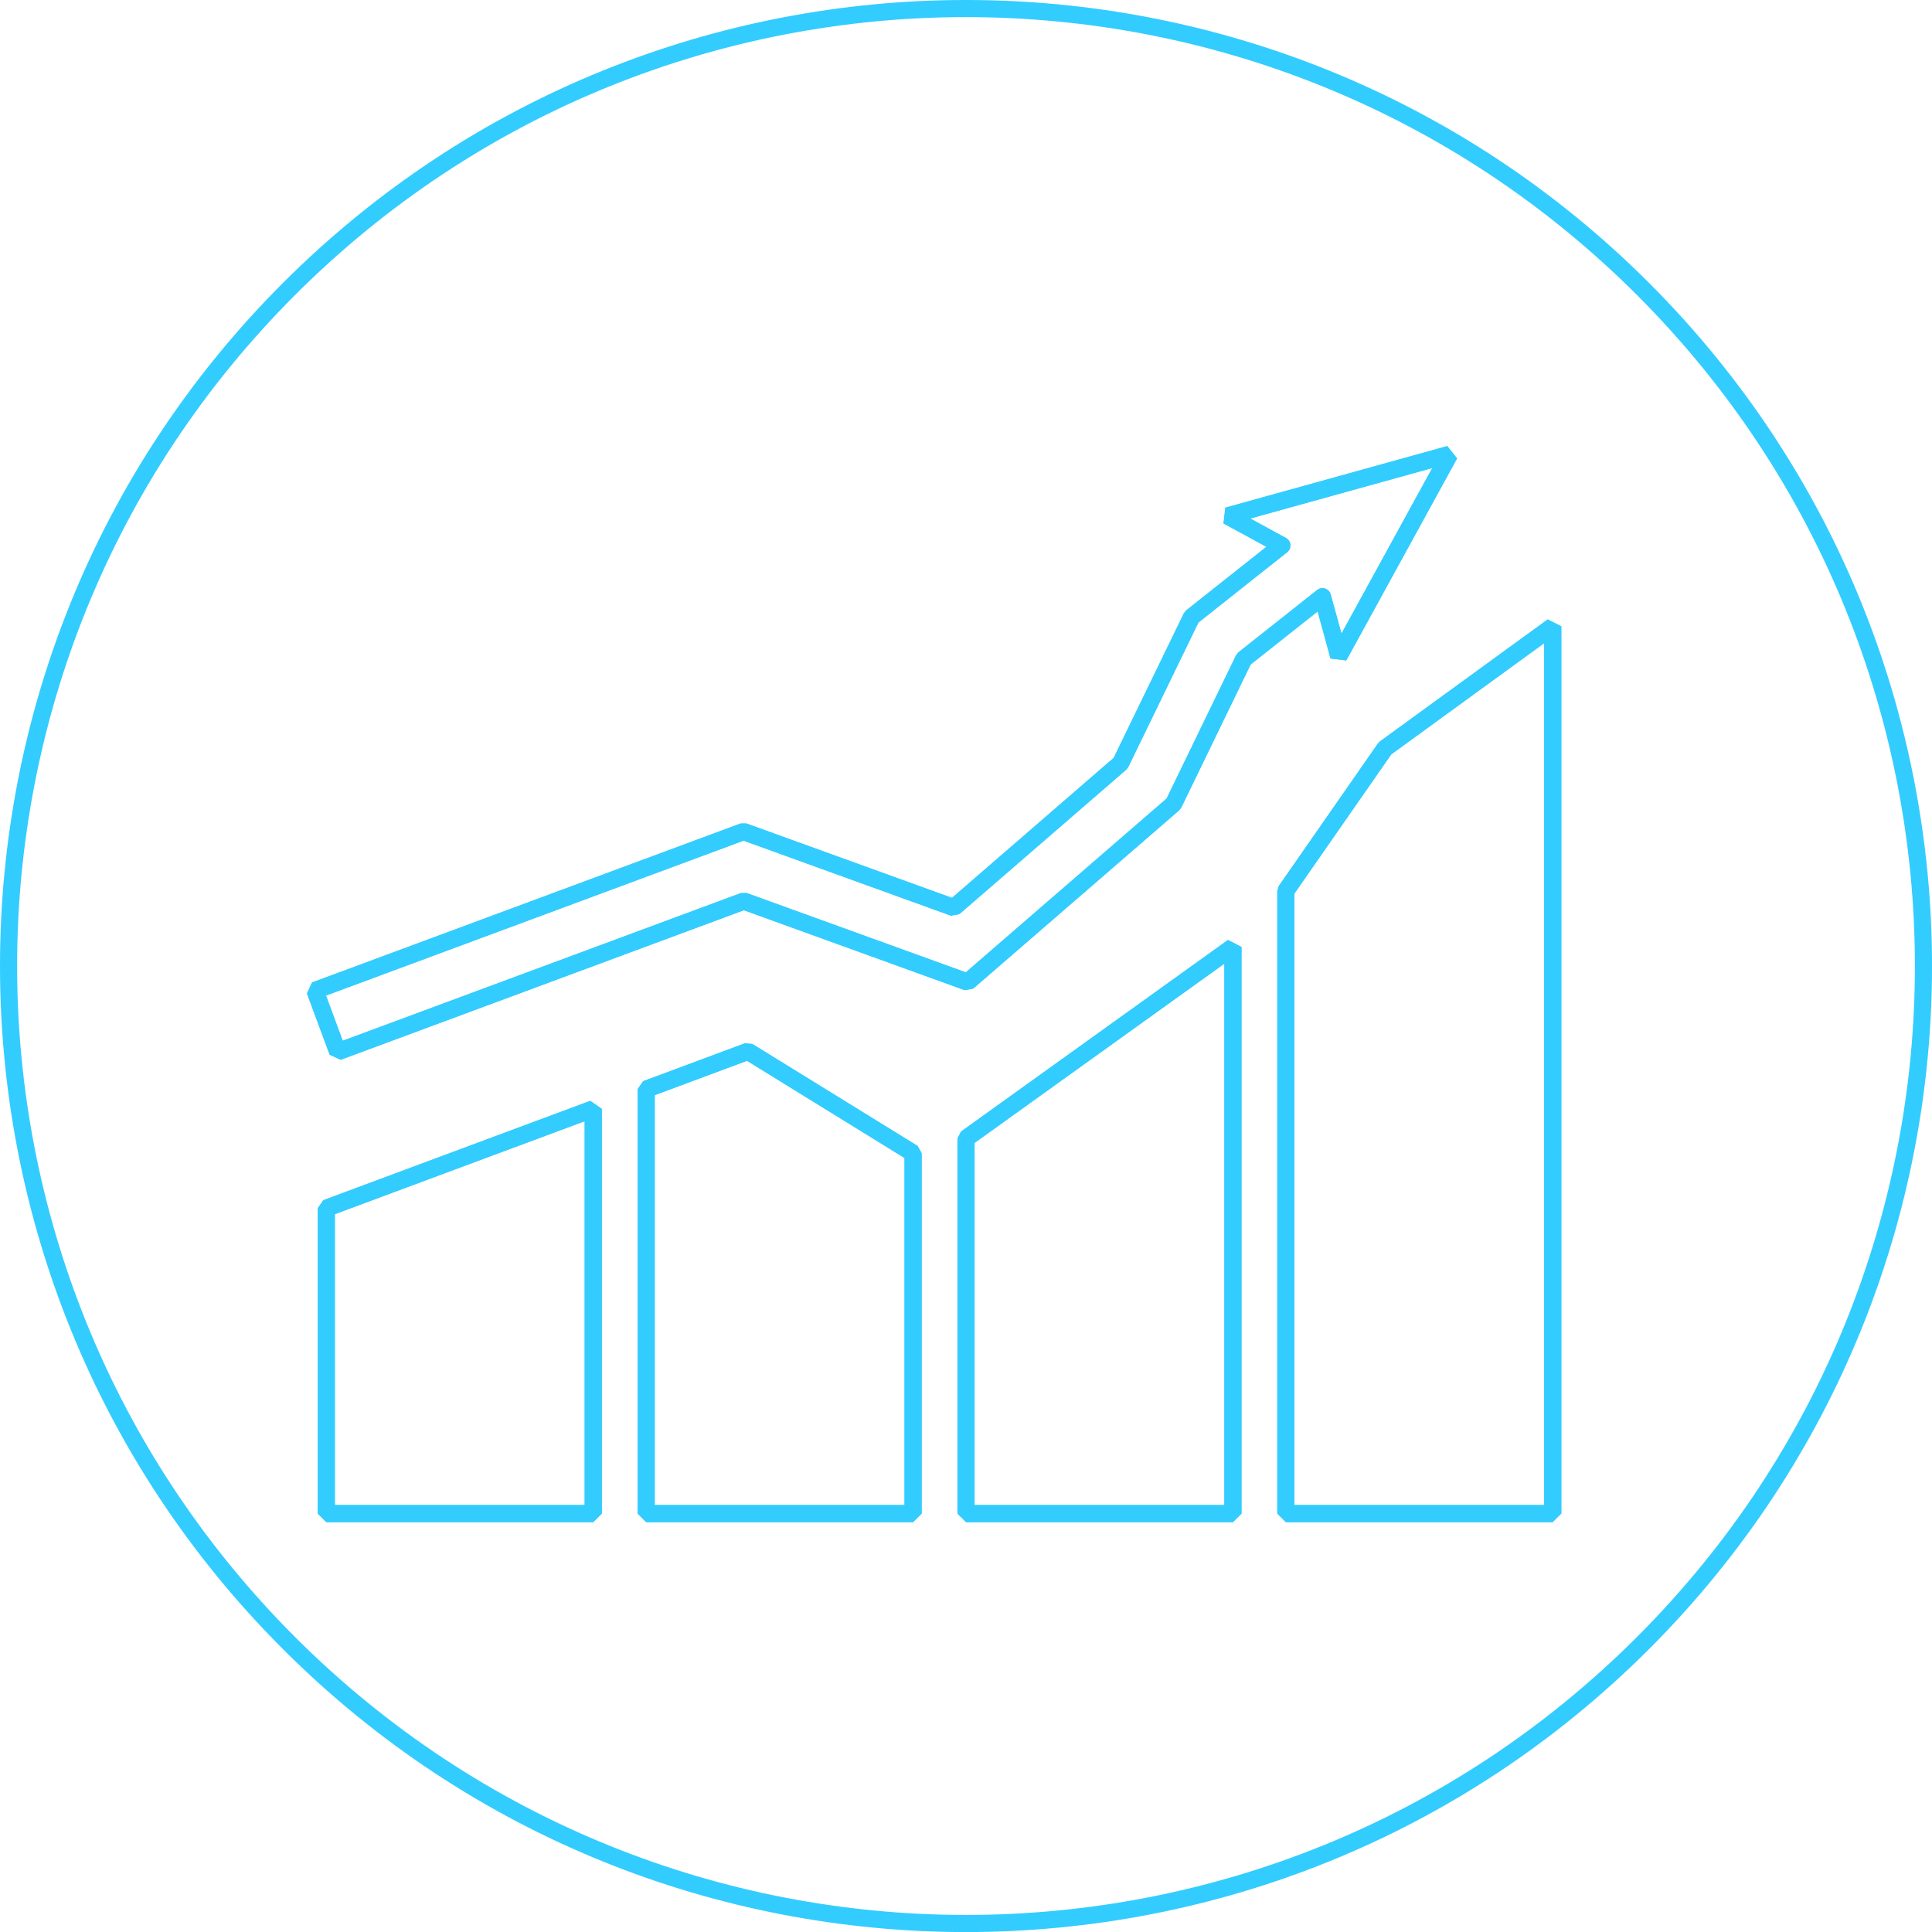 <svg enable-background="new 0 0 197.519 197.524" viewBox="0 0 197.519 197.524" xmlns="http://www.w3.org/2000/svg"><g style="fill:none;stroke:#3cf;stroke-width:1.75;stroke-linecap:round;stroke-linejoin:bevel;stroke-miterlimit:10"><path d="m29.545 29.545c-38.226 38.227-38.226 100.205 0 138.434s100.201 38.229 138.431-.004c38.226-38.226 38.226-100.203 0-138.43-38.224-38.227-100.205-38.227-138.431 0zm31.104 125.199h-27.288v-31.223l27.288-10.154zm32.7 0h-27.288v-43.391l10.405-3.873 16.883 10.419zm32.7 0h-27.288v-38.348l27.288-19.584zm-6.068-72.564-21.056 18.227-22.879-8.282-41.519 15.402-2.321-6.261 43.808-16.254 21.501 7.779 17.053-14.766 7.251-14.941 9.231-7.316-5.544-3.025 22.69-6.297-11.323 20.649-1.671-6.089-8.043 6.368zm38.769 72.564h-27.291v-63.666l10.14-14.574 17.145-12.471v90.711z"/><path d="m33.361 154.744h27.288v-41.377l-27.288 10.155z"/><path d="m66.061 111.354v43.39h27.288v-36.845l-16.883-10.418z"/><path d="m98.761 154.744h27.288v-57.931l-27.288 19.584z"/><path d="m131.459 91.078v63.666h27.291v-90.711l-17.152 12.471z"/><path d="m131.051 55.77-9.231 7.315-7.251 14.94-17.057 14.766-21.497-7.779-43.815 16.254 2.322 6.261 41.524-15.403 22.876 8.282 21.059-18.226 7.179-14.807 8.043-6.368"/><path d="m135.203 61.005 1.671 6.091 11.323-20.646-22.69 6.298 5.544 3.022"/></g></svg>